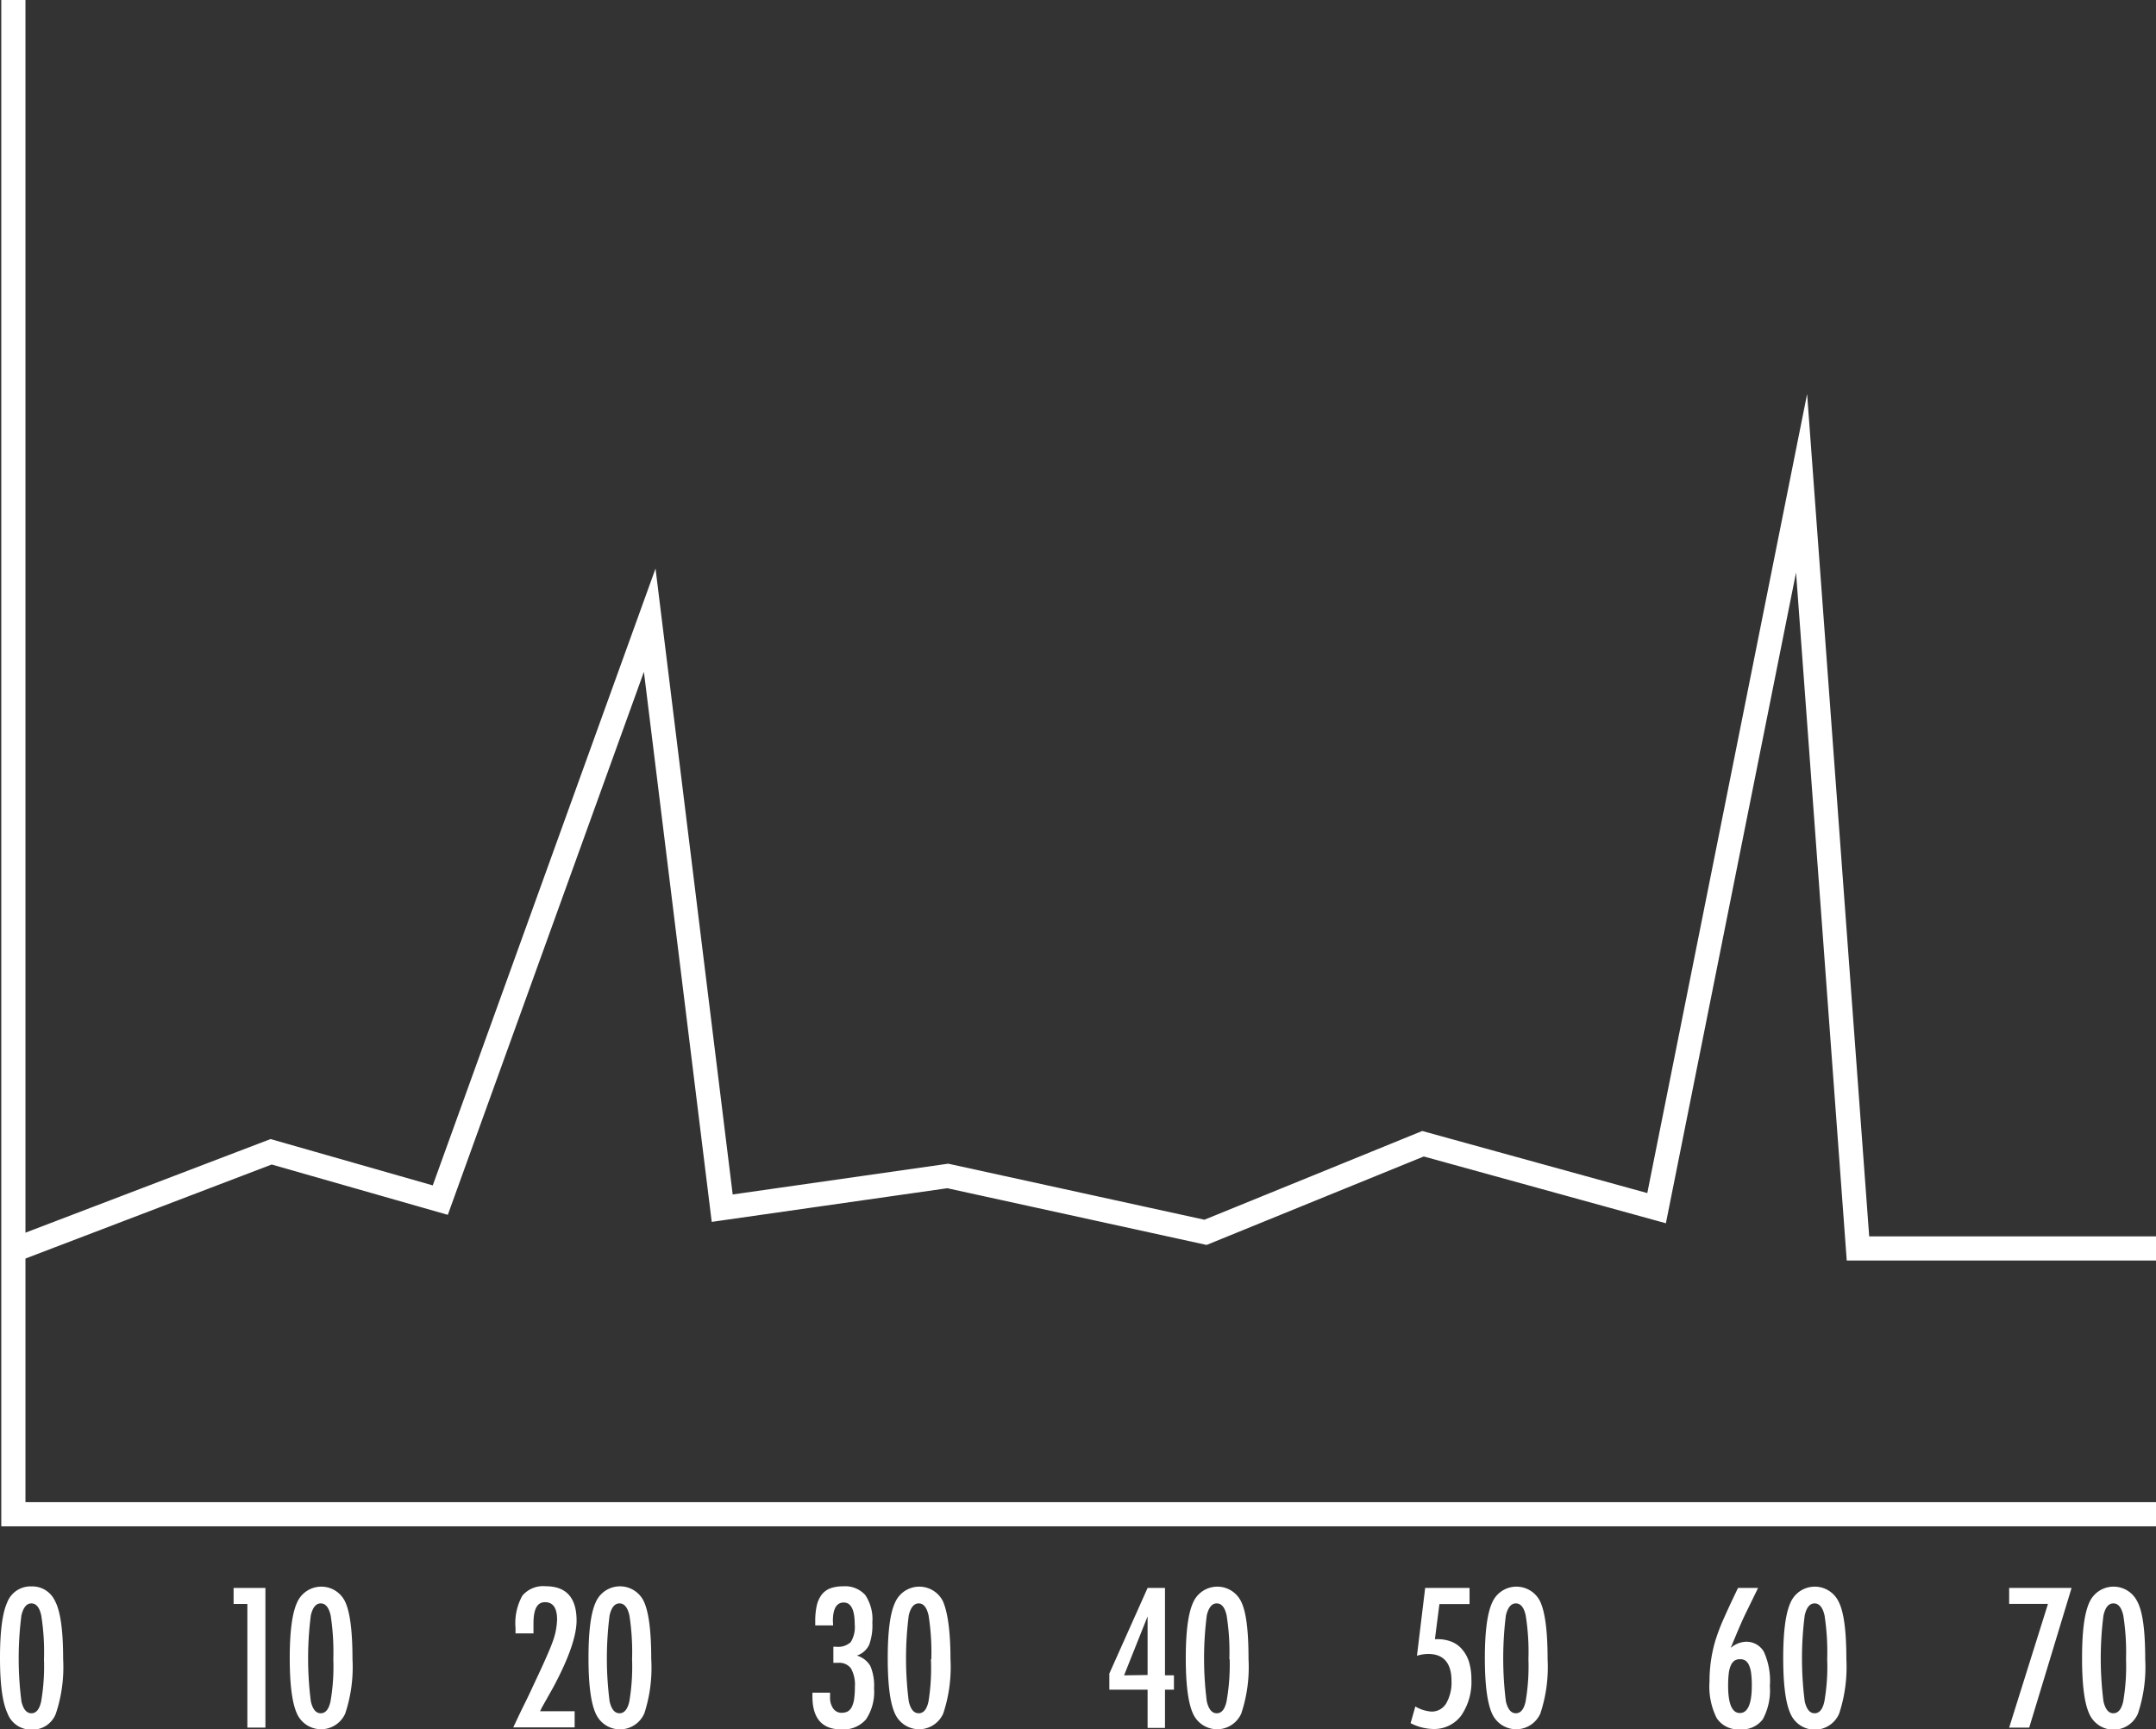 <svg xmlns="http://www.w3.org/2000/svg" viewBox="0 0 267.66 214.7"><rect x="0" y="0" width="267.66" height="214.7" fill="#333333" stroke="none"/><defs><style>.cls-1{fill:none;stroke:#fff;stroke-miterlimit:10;stroke-width:3px;}.cls-2{fill:#fff;}</style></defs><title>taro greFichier 9</title><g id="Calque_2" data-name="Calque 2"><g id="Calque_2-2" data-name="Calque 2"><polyline class="cls-1" points="1.66 0 1.66 188 267.66 188"/><polyline class="cls-1" points="1.66 155.22 33.66 143 54.66 149 80.66 77 89.66 150 117.66 146 149.66 153 176.66 142 205.66 150 223.66 60 230.66 155 267.66 155"/><path class="cls-2" d="M7.84,206a18.27,18.27,0,0,1-.9,6.74,3.08,3.08,0,0,1-3,2,3.1,3.1,0,0,1-3-2C.3,211.38,0,209.1,0,205.82s.3-5.55.89-6.86a3.09,3.09,0,0,1,3-2,3.1,3.1,0,0,1,2.92,1.77C7.5,200,7.84,202.38,7.84,206Zm-2.38,0a28.64,28.64,0,0,0-.34-5.44c-.22-1-.63-1.49-1.22-1.49s-1,.49-1.24,1.48a42.1,42.1,0,0,0,0,10.68c.23,1,.65,1.48,1.24,1.48s1-.49,1.21-1.47A25.82,25.82,0,0,0,5.46,206Z"/><path class="cls-2" d="M29,197.15h3.95v17.34H30.71V199.14H29Z"/><path class="cls-2" d="M43.76,206a18.27,18.27,0,0,1-.9,6.74,3.28,3.28,0,0,1-6,0c-.59-1.31-.89-3.59-.89-6.87s.3-5.55.89-6.86a3.28,3.28,0,0,1,5.94-.25C43.43,200,43.76,202.38,43.76,206Zm-2.38,0a29.79,29.79,0,0,0-.33-5.44c-.23-1-.64-1.49-1.23-1.49s-1,.49-1.23,1.48a42.1,42.1,0,0,0,0,10.68c.23,1,.64,1.48,1.23,1.48s1-.49,1.21-1.47A25.09,25.09,0,0,0,41.38,206Z"/><path class="cls-2" d="M66.25,202.79H64l0-.68a7,7,0,0,1,.85-4,3.37,3.37,0,0,1,2.9-1.17q3.82,0,3.83,4.25,0,2.87-2.87,8.25L67.27,212l-.07.13c0,.07-.09.18-.15.33h4.29v2H63.72l.8-1.69c.4-.85,1-2,1.65-3.43.59-1.25,1.09-2.32,1.48-3.2s.7-1.59.9-2.15a8.76,8.76,0,0,0,.61-2.91q0-2.16-1.5-2.16c-1,0-1.43.89-1.43,2.67v1.17Z"/><path class="cls-2" d="M80.85,206A18.31,18.31,0,0,1,80,212.7a3.29,3.29,0,0,1-6.06,0c-.59-1.31-.88-3.59-.88-6.87s.29-5.55.88-6.86a3.28,3.28,0,0,1,5.94-.25C80.52,200,80.85,202.38,80.85,206Zm-2.38,0a29.79,29.79,0,0,0-.33-5.44c-.23-1-.64-1.49-1.23-1.49s-1,.49-1.23,1.48a42.1,42.1,0,0,0,0,10.68c.23,1,.64,1.48,1.23,1.48s1-.49,1.22-1.47A26,26,0,0,0,78.47,206Z"/><path class="cls-2" d="M103.43,201.8h-2.22v-.46a8.74,8.74,0,0,1,.19-2A3.55,3.55,0,0,1,102,198a2.5,2.5,0,0,1,1.07-.8,4.57,4.57,0,0,1,1.57-.25,3.37,3.37,0,0,1,2.78,1.08,5.43,5.43,0,0,1,.88,3.42,7,7,0,0,1-.41,2.79,2.62,2.62,0,0,1-1.51,1.31,2.85,2.85,0,0,1,1.67,1.29,6.23,6.23,0,0,1,.46,2.78,6.12,6.12,0,0,1-1,3.85,3.71,3.71,0,0,1-3.08,1.24q-3.57,0-3.57-4.1v-.31c0-.08,0-.13,0-.15h2.19c0,.12,0,.23,0,.33a2,2,0,0,0,0,.23,2.31,2.31,0,0,0,.39,1.41,1.25,1.25,0,0,0,1.06.53,1.6,1.6,0,0,0,.75-.17,1.38,1.38,0,0,0,.5-.56,3.38,3.38,0,0,0,.29-1,10.53,10.53,0,0,0,.09-1.49,4.11,4.11,0,0,0-.48-2.28,1.78,1.78,0,0,0-1.59-.7l-.27,0-.33,0v-2h.32a2.3,2.3,0,0,0,1.84-.58,3.57,3.57,0,0,0,.49-2.21c0-1.8-.46-2.7-1.36-2.7s-1.35.77-1.35,2.31Z"/><path class="cls-2" d="M118,206a18.27,18.27,0,0,1-.9,6.74,3.28,3.28,0,0,1-6,0c-.6-1.31-.89-3.59-.89-6.87s.29-5.55.89-6.86a3.28,3.28,0,0,1,5.94-.25C117.61,200,118,202.38,118,206Zm-2.38,0a29.53,29.53,0,0,0-.34-5.44c-.23-1-.63-1.49-1.22-1.49s-1,.49-1.24,1.48a42.1,42.1,0,0,0,0,10.68c.23,1,.64,1.48,1.24,1.48s1-.49,1.21-1.47A25.82,25.82,0,0,0,115.57,206Z"/><path class="cls-2" d="M142.47,197.15h2.16V208h1.11v1.78h-1.11v4.75h-2.16v-4.75h-4.75v-2Zm0,10.81v-7.28L139.55,208Z"/><path class="cls-2" d="M155,206a18.27,18.27,0,0,1-.9,6.74,3.28,3.28,0,0,1-6,0c-.59-1.31-.89-3.59-.89-6.87s.3-5.55.89-6.86a3.28,3.28,0,0,1,5.94-.25C154.7,200,155,202.38,155,206Zm-2.38,0a28.64,28.64,0,0,0-.34-5.44c-.22-1-.63-1.49-1.22-1.49s-1,.49-1.24,1.48a42.1,42.1,0,0,0,0,10.68c.23,1,.65,1.48,1.24,1.48s1-.49,1.21-1.47A25.82,25.82,0,0,0,152.66,206Z"/><path class="cls-2" d="M176.93,197.15h5.51v2H178.7l-.56,4.36h.28a4.73,4.73,0,0,1,1.82.33,3.35,3.35,0,0,1,1.33,1,4.33,4.33,0,0,1,.82,1.55,7.52,7.52,0,0,1,.28,2.1A7.38,7.38,0,0,1,181.4,213a4.19,4.19,0,0,1-3.53,1.66,6.37,6.37,0,0,1-2.75-.72l.59-2.07a4.56,4.56,0,0,0,2,.63,2.08,2.08,0,0,0,1.82-1,5.21,5.21,0,0,0,.67-2.81c0-2.22-1-3.34-2.86-3.34a4.73,4.73,0,0,0-1.43.22Z"/><path class="cls-2" d="M192.13,206a18.27,18.27,0,0,1-.9,6.74,3.28,3.28,0,0,1-6,0c-.59-1.31-.89-3.59-.89-6.87s.3-5.55.89-6.86a3.28,3.28,0,0,1,5.94-.25C191.79,200,192.13,202.38,192.13,206Zm-2.38,0a28.64,28.64,0,0,0-.34-5.44c-.22-1-.63-1.49-1.22-1.49s-1,.49-1.24,1.48a43.37,43.37,0,0,0,0,10.68c.24,1,.65,1.48,1.24,1.48s1-.49,1.21-1.47A25.82,25.82,0,0,0,189.75,206Z"/><path class="cls-2" d="M215.77,197.15h2.49l-1.63,3.34c-.29.61-.57,1.25-.86,1.93s-.59,1.41-.91,2.18a3.06,3.06,0,0,1,1.88-.77,2.49,2.49,0,0,1,2.24,1.25,8.62,8.62,0,0,1,.74,4.23,7.55,7.55,0,0,1-.87,4.14A3.19,3.19,0,0,1,216,214.7a3.15,3.15,0,0,1-2.88-1.39,8.74,8.74,0,0,1-.89-4.53,17.67,17.67,0,0,1,.7-5,23.76,23.76,0,0,1,1.06-2.81C214.48,199.86,215.07,198.6,215.77,197.15Zm1.71,12.14a11.31,11.31,0,0,0-.08-1.53,3.5,3.5,0,0,0-.26-1,1.4,1.4,0,0,0-.45-.59A1.2,1.2,0,0,0,216,206a1.22,1.22,0,0,0-.67.18,1.43,1.43,0,0,0-.45.58,3.5,3.5,0,0,0-.26,1,13,13,0,0,0-.08,1.52c0,2.27.49,3.4,1.46,3.4S217.48,211.55,217.48,209.29Z"/><path class="cls-2" d="M229.22,206a18.53,18.53,0,0,1-.89,6.74,3.29,3.29,0,0,1-6.06,0c-.59-1.31-.89-3.59-.89-6.87s.3-5.55.89-6.86a3.28,3.28,0,0,1,5.94-.25C228.89,200,229.22,202.38,229.22,206Zm-2.38,0a29.79,29.79,0,0,0-.33-5.44c-.23-1-.64-1.49-1.23-1.49s-1,.49-1.23,1.48a42.1,42.1,0,0,0,0,10.68c.23,1,.64,1.48,1.23,1.48s1-.49,1.21-1.47A25.09,25.09,0,0,0,226.84,206Z"/><path class="cls-2" d="M249.43,197.15h7.75l-5.26,17.34h-2.49l4.82-15.36h-4.82Z"/><path class="cls-2" d="M266.32,206a18.27,18.27,0,0,1-.9,6.74,3.29,3.29,0,0,1-6.06,0c-.59-1.31-.88-3.59-.88-6.87s.29-5.55.88-6.86a3.28,3.28,0,0,1,5.94-.25C266,200,266.32,202.38,266.32,206Zm-2.38,0a29.53,29.53,0,0,0-.34-5.44c-.23-1-.63-1.49-1.23-1.49s-1,.49-1.23,1.48a42.1,42.1,0,0,0,0,10.68c.23,1,.64,1.48,1.23,1.48s1-.49,1.22-1.47A25.82,25.82,0,0,0,263.94,206Z"/></g></g></svg>